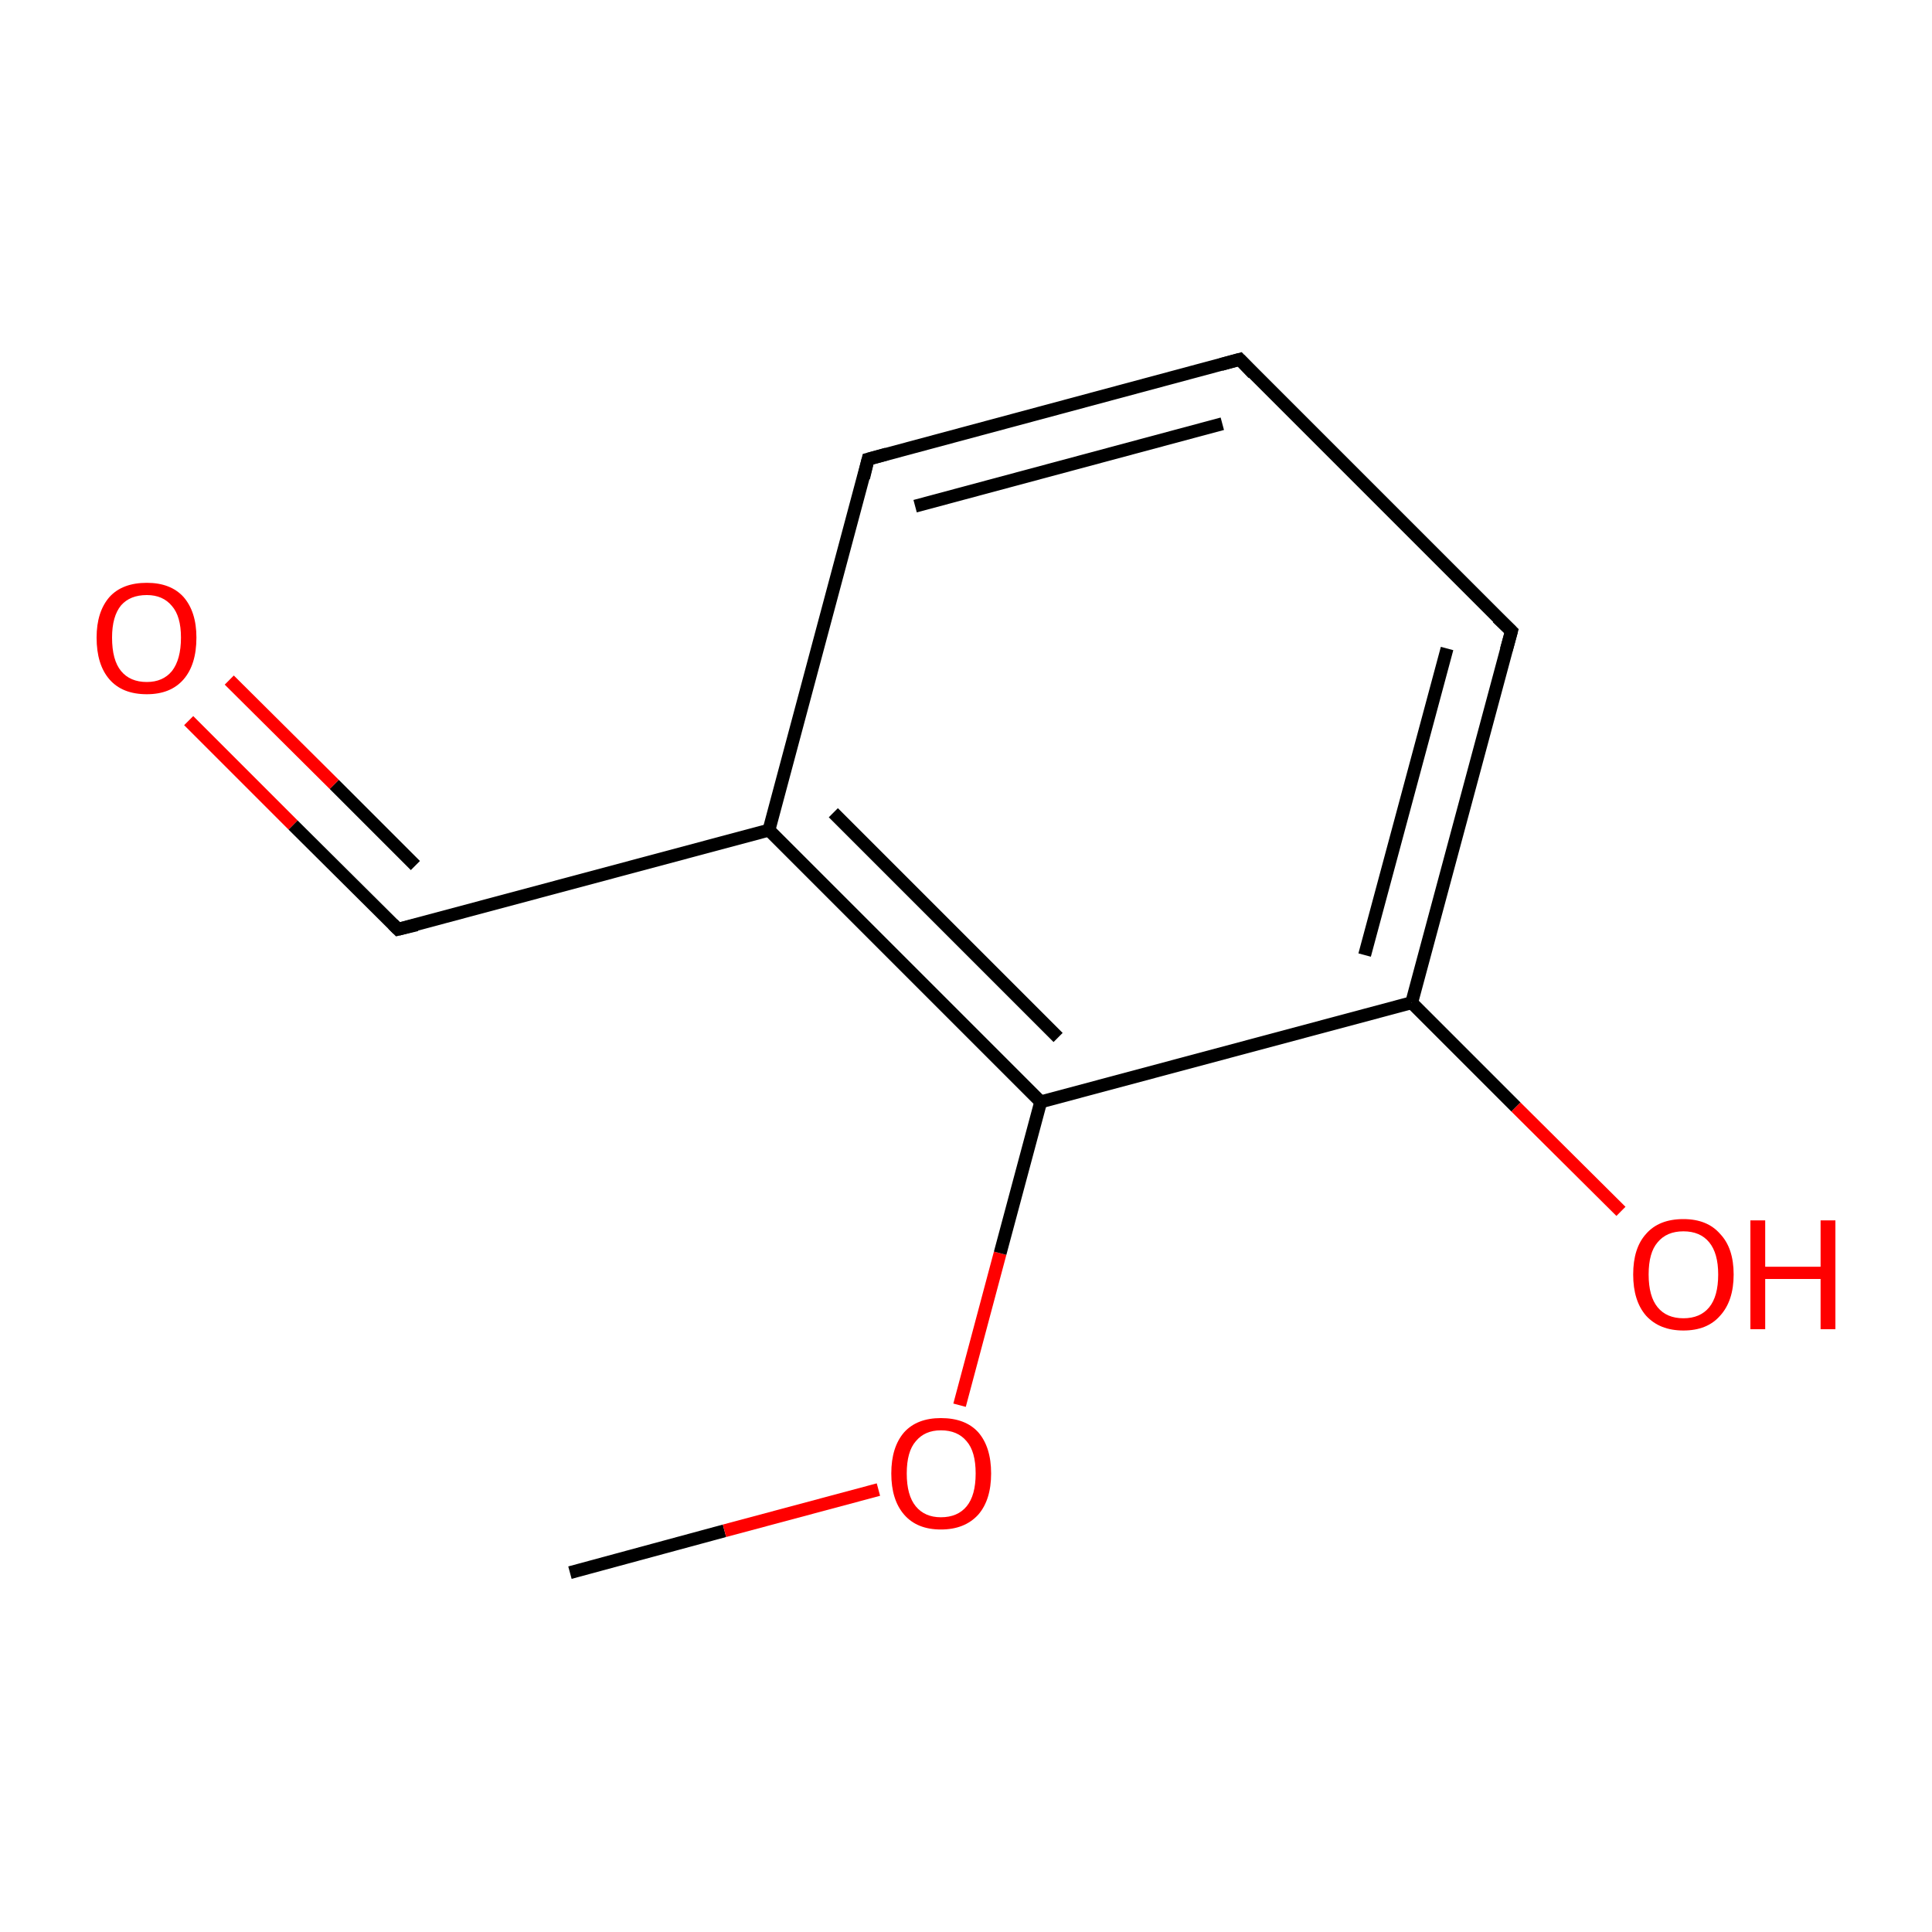 <?xml version='1.0' encoding='iso-8859-1'?>
<svg version='1.1' baseProfile='full'
              xmlns='http://www.w3.org/2000/svg'
                      xmlns:rdkit='http://www.rdkit.org/xml'
                      xmlns:xlink='http://www.w3.org/1999/xlink'
                  xml:space='preserve'
width='300px' height='300px' viewBox='0 0 300 300'>
<!-- END OF HEADER -->
<rect style='opacity:1.0;fill:none;stroke:none' width='300.0' height='300.0' x='0.0' y='0.0'> </rect>
<path class='bond-0 atom-0 atom-1' d='M 88.5,244.2 L 112.5,237.7' style='fill:none;fill-rule:evenodd;stroke:#000000;stroke-width:2.0px;stroke-linecap:butt;stroke-linejoin:miter;stroke-opacity:1' />
<path class='bond-0 atom-0 atom-1' d='M 112.5,237.7 L 136.4,231.3' style='fill:none;fill-rule:evenodd;stroke:#FF0000;stroke-width:2.0px;stroke-linecap:butt;stroke-linejoin:miter;stroke-opacity:1' />
<path class='bond-1 atom-1 atom-2' d='M 149.0,218.2 L 155.3,194.6' style='fill:none;fill-rule:evenodd;stroke:#FF0000;stroke-width:2.0px;stroke-linecap:butt;stroke-linejoin:miter;stroke-opacity:1' />
<path class='bond-1 atom-1 atom-2' d='M 155.3,194.6 L 161.6,171.1' style='fill:none;fill-rule:evenodd;stroke:#000000;stroke-width:2.0px;stroke-linecap:butt;stroke-linejoin:miter;stroke-opacity:1' />
<path class='bond-2 atom-2 atom-3' d='M 161.6,171.1 L 119.4,128.9' style='fill:none;fill-rule:evenodd;stroke:#000000;stroke-width:2.0px;stroke-linecap:butt;stroke-linejoin:miter;stroke-opacity:1' />
<path class='bond-2 atom-2 atom-3' d='M 164.3,161.1 L 129.4,126.2' style='fill:none;fill-rule:evenodd;stroke:#000000;stroke-width:2.0px;stroke-linecap:butt;stroke-linejoin:miter;stroke-opacity:1' />
<path class='bond-3 atom-3 atom-4' d='M 119.4,128.9 L 134.8,71.3' style='fill:none;fill-rule:evenodd;stroke:#000000;stroke-width:2.0px;stroke-linecap:butt;stroke-linejoin:miter;stroke-opacity:1' />
<path class='bond-4 atom-4 atom-5' d='M 134.8,71.3 L 192.5,55.8' style='fill:none;fill-rule:evenodd;stroke:#000000;stroke-width:2.0px;stroke-linecap:butt;stroke-linejoin:miter;stroke-opacity:1' />
<path class='bond-4 atom-4 atom-5' d='M 142.1,78.6 L 189.8,65.8' style='fill:none;fill-rule:evenodd;stroke:#000000;stroke-width:2.0px;stroke-linecap:butt;stroke-linejoin:miter;stroke-opacity:1' />
<path class='bond-5 atom-5 atom-6' d='M 192.5,55.8 L 234.7,98.0' style='fill:none;fill-rule:evenodd;stroke:#000000;stroke-width:2.0px;stroke-linecap:butt;stroke-linejoin:miter;stroke-opacity:1' />
<path class='bond-6 atom-6 atom-7' d='M 234.7,98.0 L 219.2,155.7' style='fill:none;fill-rule:evenodd;stroke:#000000;stroke-width:2.0px;stroke-linecap:butt;stroke-linejoin:miter;stroke-opacity:1' />
<path class='bond-6 atom-6 atom-7' d='M 224.7,100.7 L 211.9,148.3' style='fill:none;fill-rule:evenodd;stroke:#000000;stroke-width:2.0px;stroke-linecap:butt;stroke-linejoin:miter;stroke-opacity:1' />
<path class='bond-7 atom-7 atom-8' d='M 219.2,155.7 L 235.4,171.9' style='fill:none;fill-rule:evenodd;stroke:#000000;stroke-width:2.0px;stroke-linecap:butt;stroke-linejoin:miter;stroke-opacity:1' />
<path class='bond-7 atom-7 atom-8' d='M 235.4,171.9 L 251.7,188.1' style='fill:none;fill-rule:evenodd;stroke:#FF0000;stroke-width:2.0px;stroke-linecap:butt;stroke-linejoin:miter;stroke-opacity:1' />
<path class='bond-8 atom-3 atom-9' d='M 119.4,128.9 L 61.8,144.3' style='fill:none;fill-rule:evenodd;stroke:#000000;stroke-width:2.0px;stroke-linecap:butt;stroke-linejoin:miter;stroke-opacity:1' />
<path class='bond-9 atom-9 atom-10' d='M 61.8,144.3 L 45.5,128.1' style='fill:none;fill-rule:evenodd;stroke:#000000;stroke-width:2.0px;stroke-linecap:butt;stroke-linejoin:miter;stroke-opacity:1' />
<path class='bond-9 atom-9 atom-10' d='M 45.5,128.1 L 29.3,111.9' style='fill:none;fill-rule:evenodd;stroke:#FF0000;stroke-width:2.0px;stroke-linecap:butt;stroke-linejoin:miter;stroke-opacity:1' />
<path class='bond-9 atom-9 atom-10' d='M 64.5,134.4 L 51.9,121.8' style='fill:none;fill-rule:evenodd;stroke:#000000;stroke-width:2.0px;stroke-linecap:butt;stroke-linejoin:miter;stroke-opacity:1' />
<path class='bond-9 atom-9 atom-10' d='M 51.9,121.8 L 35.6,105.6' style='fill:none;fill-rule:evenodd;stroke:#FF0000;stroke-width:2.0px;stroke-linecap:butt;stroke-linejoin:miter;stroke-opacity:1' />
<path class='bond-10 atom-7 atom-2' d='M 219.2,155.7 L 161.6,171.1' style='fill:none;fill-rule:evenodd;stroke:#000000;stroke-width:2.0px;stroke-linecap:butt;stroke-linejoin:miter;stroke-opacity:1' />
<path d='M 134.1,74.2 L 134.8,71.3 L 137.7,70.5' style='fill:none;stroke:#000000;stroke-width:2.0px;stroke-linecap:butt;stroke-linejoin:miter;stroke-miterlimit:10;stroke-opacity:1;' />
<path d='M 189.6,56.6 L 192.5,55.8 L 194.6,58.0' style='fill:none;stroke:#000000;stroke-width:2.0px;stroke-linecap:butt;stroke-linejoin:miter;stroke-miterlimit:10;stroke-opacity:1;' />
<path d='M 232.5,95.9 L 234.7,98.0 L 233.9,100.9' style='fill:none;stroke:#000000;stroke-width:2.0px;stroke-linecap:butt;stroke-linejoin:miter;stroke-miterlimit:10;stroke-opacity:1;' />
<path d='M 64.7,143.6 L 61.8,144.3 L 61.0,143.5' style='fill:none;stroke:#000000;stroke-width:2.0px;stroke-linecap:butt;stroke-linejoin:miter;stroke-miterlimit:10;stroke-opacity:1;' />
<path class='atom-1' d='M 138.4 228.8
Q 138.4 224.7, 140.4 222.4
Q 142.4 220.2, 146.1 220.2
Q 149.9 220.2, 151.9 222.4
Q 153.9 224.7, 153.9 228.8
Q 153.9 232.9, 151.9 235.2
Q 149.8 237.5, 146.1 237.5
Q 142.4 237.5, 140.4 235.2
Q 138.4 232.9, 138.4 228.8
M 146.1 235.6
Q 148.7 235.6, 150.1 233.9
Q 151.5 232.2, 151.5 228.8
Q 151.5 225.4, 150.1 223.8
Q 148.7 222.1, 146.1 222.1
Q 143.6 222.1, 142.2 223.8
Q 140.8 225.4, 140.8 228.8
Q 140.8 232.2, 142.2 233.9
Q 143.6 235.6, 146.1 235.6
' fill='#FF0000'/>
<path class='atom-8' d='M 253.6 197.9
Q 253.6 193.8, 255.6 191.6
Q 257.6 189.3, 261.4 189.3
Q 265.1 189.3, 267.1 191.6
Q 269.2 193.8, 269.2 197.9
Q 269.2 202.0, 267.1 204.3
Q 265.1 206.6, 261.4 206.6
Q 257.7 206.6, 255.6 204.3
Q 253.6 202.0, 253.6 197.9
M 261.4 204.7
Q 264.0 204.7, 265.4 203.0
Q 266.8 201.3, 266.8 197.9
Q 266.8 194.6, 265.4 192.9
Q 264.0 191.2, 261.4 191.2
Q 258.8 191.2, 257.4 192.9
Q 256.0 194.5, 256.0 197.9
Q 256.0 201.3, 257.4 203.0
Q 258.8 204.7, 261.4 204.7
' fill='#FF0000'/>
<path class='atom-8' d='M 271.8 189.5
L 274.1 189.5
L 274.1 196.7
L 282.7 196.7
L 282.7 189.5
L 285.0 189.5
L 285.0 206.4
L 282.7 206.4
L 282.7 198.6
L 274.1 198.6
L 274.1 206.4
L 271.8 206.4
L 271.8 189.5
' fill='#FF0000'/>
<path class='atom-10' d='M 15.0 99.0
Q 15.0 95.0, 17.0 92.7
Q 19.0 90.5, 22.8 90.5
Q 26.5 90.5, 28.5 92.7
Q 30.5 95.0, 30.5 99.0
Q 30.5 103.2, 28.5 105.5
Q 26.5 107.8, 22.8 107.8
Q 19.0 107.8, 17.0 105.5
Q 15.0 103.2, 15.0 99.0
M 22.8 105.9
Q 25.3 105.9, 26.7 104.2
Q 28.1 102.4, 28.1 99.0
Q 28.1 95.7, 26.7 94.1
Q 25.3 92.4, 22.8 92.4
Q 20.2 92.4, 18.8 94.0
Q 17.4 95.7, 17.4 99.0
Q 17.4 102.5, 18.8 104.2
Q 20.2 105.9, 22.8 105.9
' fill='#FF0000'/>
</svg>
